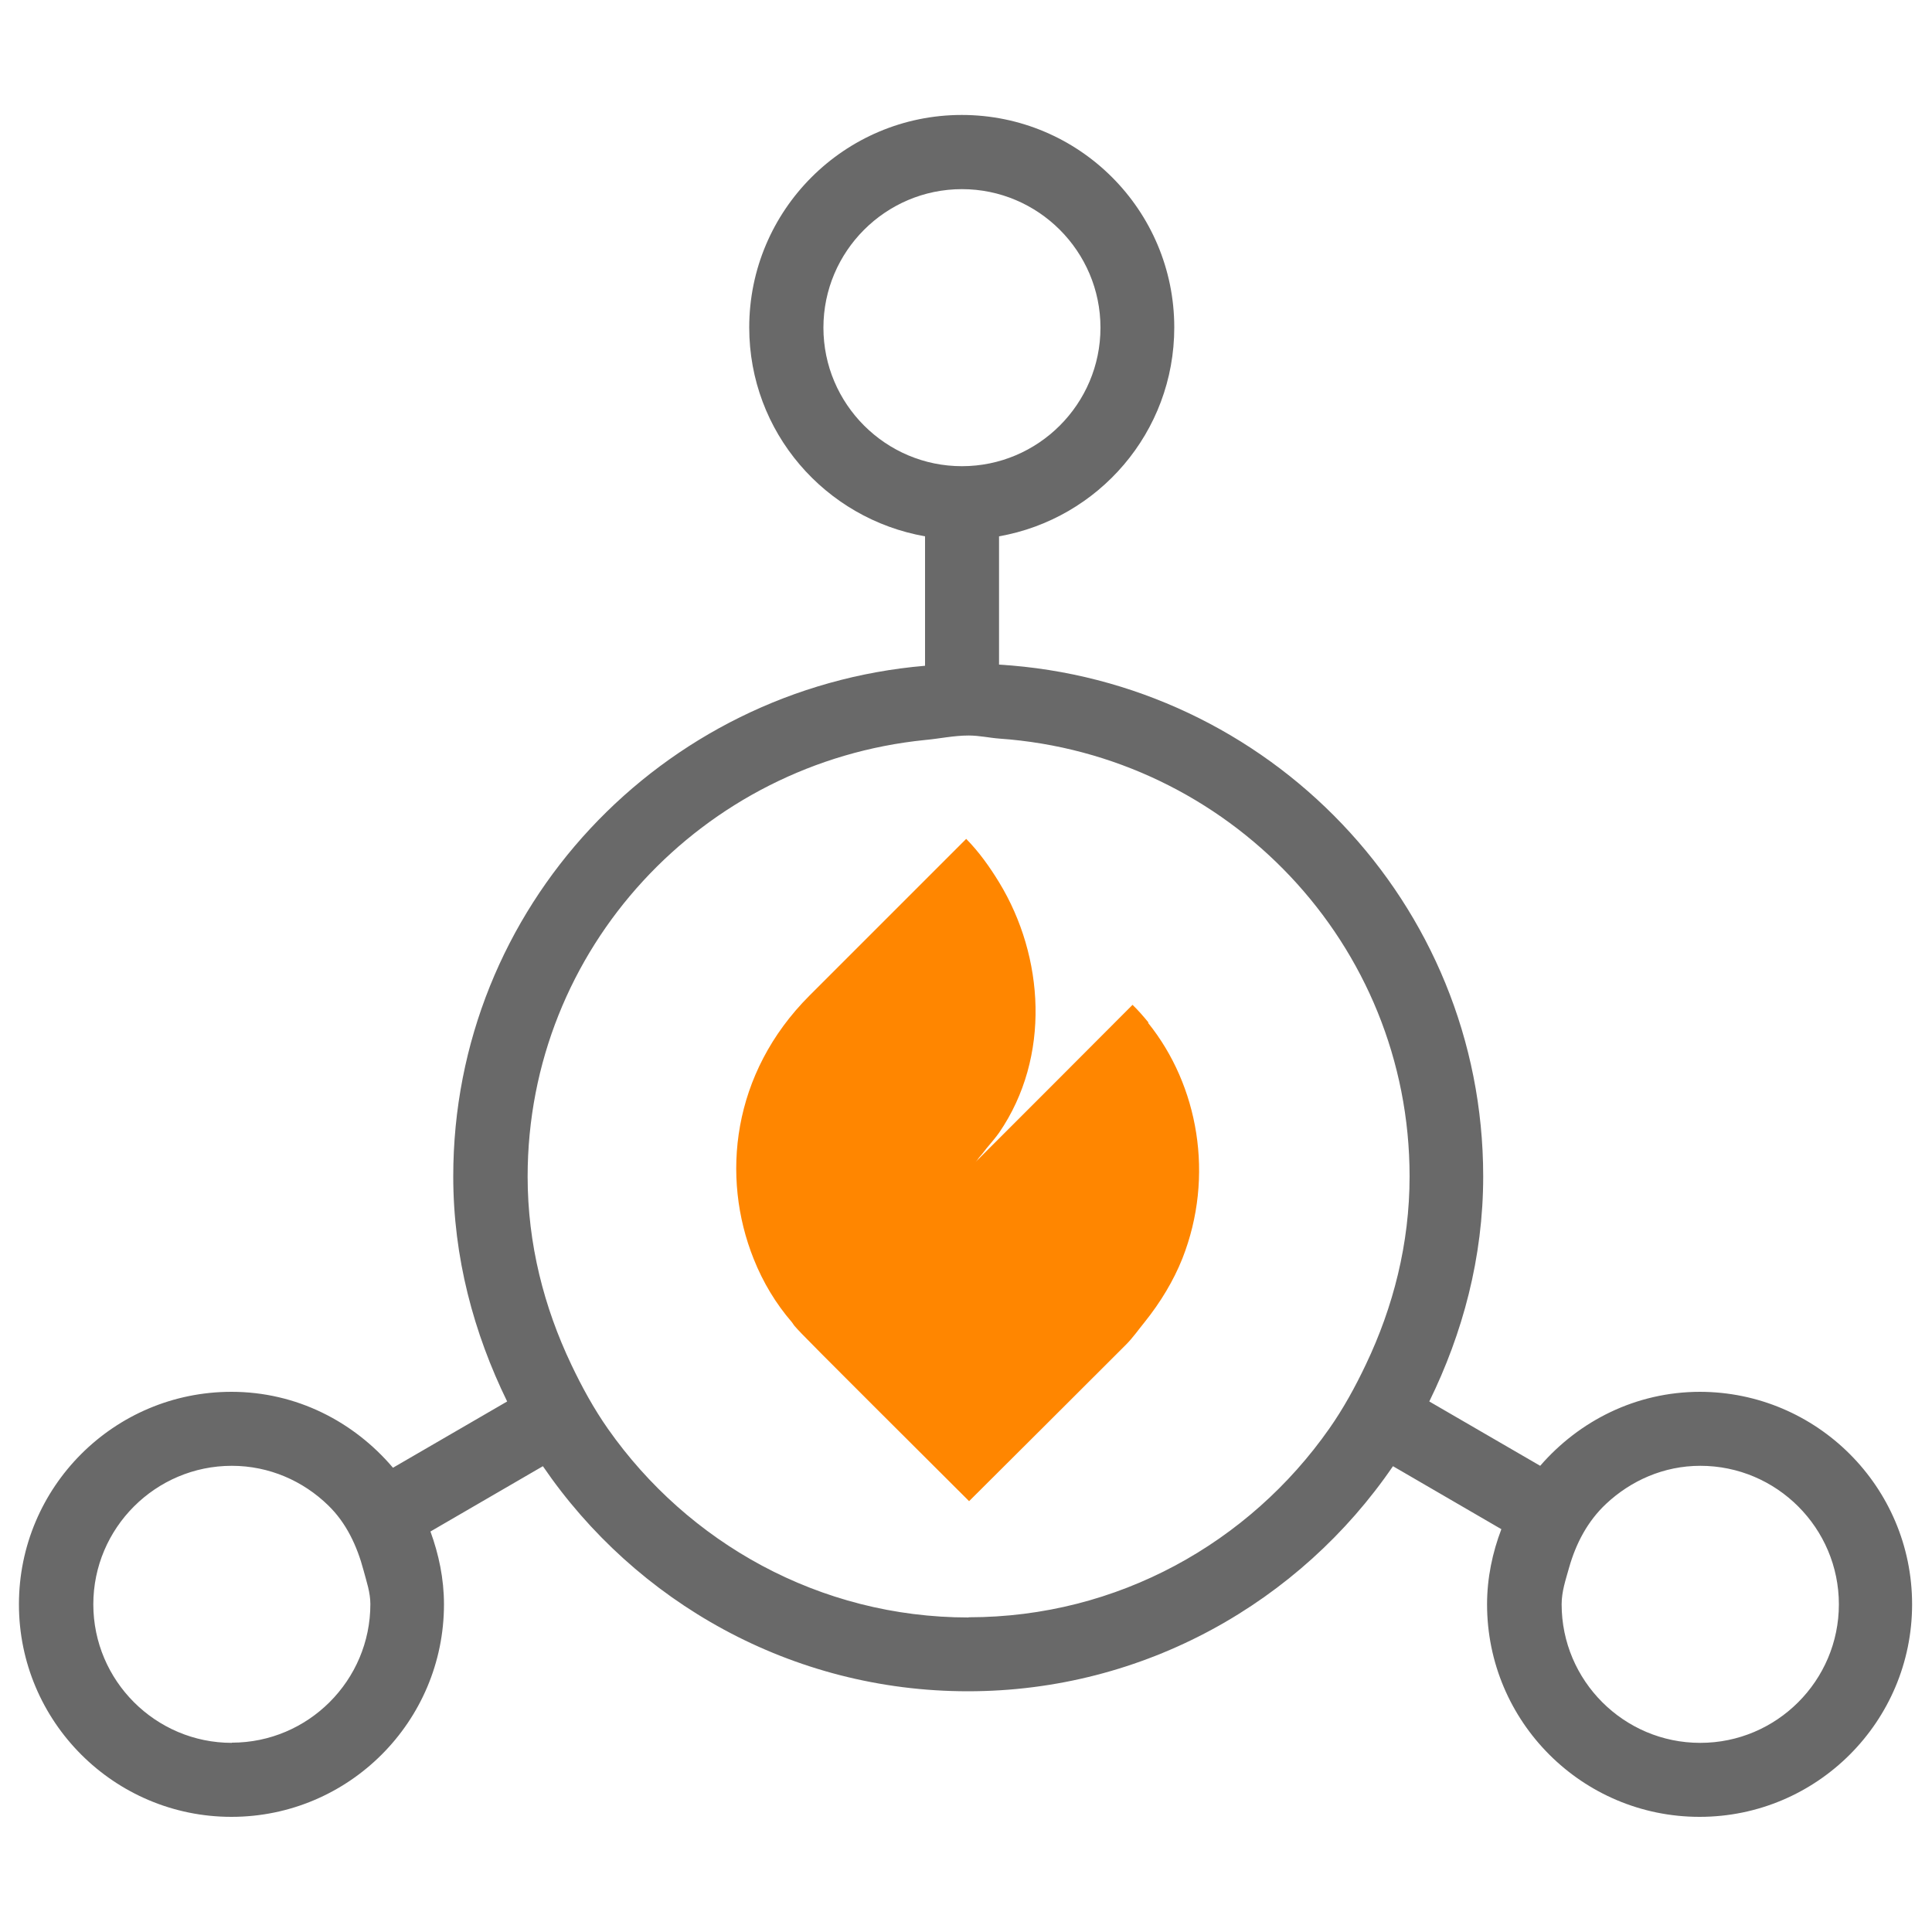 <?xml version="1.0" encoding="UTF-8"?>
<svg xmlns="http://www.w3.org/2000/svg" id="Layer_1" viewBox="0 0 100 100">
  <defs>
    <style>.cls-1{fill:#ff8600;}.cls-1,.cls-2{stroke-width:0px;}.cls-2{fill:#696969;}</style>
  </defs>
  <path class="cls-1" d="M59.44,52.92c-.26-.32-.53-.63-.82-.91l-4.38,4.39-2.52,2.52-.44.44-.62.62-.16.16c.1-.1.15-.21.25-.31.15-.17.27-.35.42-.52.19-.23.38-.45.55-.69,2.68-3.92,2.33-9.11,0-12.94-.5-.82-1.05-1.59-1.71-2.26l-2.12,2.12-5.99,5.99c-4.03,4.03-4.59,9.39-2.89,13.63.48,1.21,1.15,2.32,1.98,3.28.06.08.11.17.18.24.31.35.43.49,8.96,8.99,0,0,.02.02.03.03h0c.87-.86,7.25-7.23,8.11-8.09.37-.37.65-.78.97-1.17.84-1.05,1.5-2.15,1.96-3.3,1.68-4.27.82-8.97-1.77-12.19Z"></path>
  <path class="cls-2" d="M88,72.04c-3.32,0-6.26,1.5-8.28,3.83l-5.74-3.33c1.73-3.53,2.79-7.45,2.79-11.65,0-14.15-11.11-25.65-25.06-26.49v-6.64c5.15-.91,9.07-5.39,9.07-10.81,0-6.08-4.93-11-11-11s-11,4.93-11,11c0,5.42,3.93,9.9,9.1,10.81v6.7c-13.64,1.16-24.42,12.5-24.42,26.43,0,4.19,1.06,8.11,2.79,11.65l-5.91,3.43c-2.02-2.38-4.99-3.93-8.36-3.93-6.08,0-11,4.93-11,11s4.93,11,11,11,11-4.93,11-11c0-1.33-.27-2.59-.7-3.77l5.82-3.38c4.8,7.03,12.87,11.65,22,11.65s17.2-4.63,22-11.65l5.61,3.26c-.46,1.21-.74,2.52-.74,3.89,0,6.08,4.93,11,11,11s11-4.93,11-11-4.93-11-11-11ZM12,90.21c-3.95,0-7.17-3.22-7.17-7.17s3.22-7.17,7.17-7.17c1.94,0,3.7.79,4.99,2.05.93.9,1.49,2.09,1.83,3.37.15.57.35,1.13.35,1.74,0,3.95-3.22,7.17-7.17,7.17ZM50.13,83.72c-7.72,0-14.53-3.88-18.66-9.76-.73-1.04-1.35-2.17-1.9-3.33-1.41-2.96-2.26-6.24-2.26-9.73,0-11.82,9.07-21.45,20.59-22.6.75-.07,1.47-.23,2.24-.23.55,0,1.06.12,1.59.16,11.83.83,21.23,10.62,21.23,22.66,0,3.49-.85,6.77-2.26,9.73-.55,1.16-1.17,2.29-1.9,3.33-4.13,5.89-10.94,9.76-18.66,9.76ZM42.62,16.96c0-3.95,3.22-7.17,7.17-7.17s7.17,3.22,7.17,7.17-3.22,7.17-7.17,7.17-7.17-3.22-7.17-7.17ZM88,90.21c-3.95,0-7.17-3.22-7.17-7.17,0-.67.21-1.27.38-1.88.36-1.28.97-2.43,1.92-3.32,1.28-1.2,2.98-1.97,4.88-1.97,3.95,0,7.17,3.22,7.17,7.17s-3.22,7.17-7.17,7.17Z"></path>
</svg>
